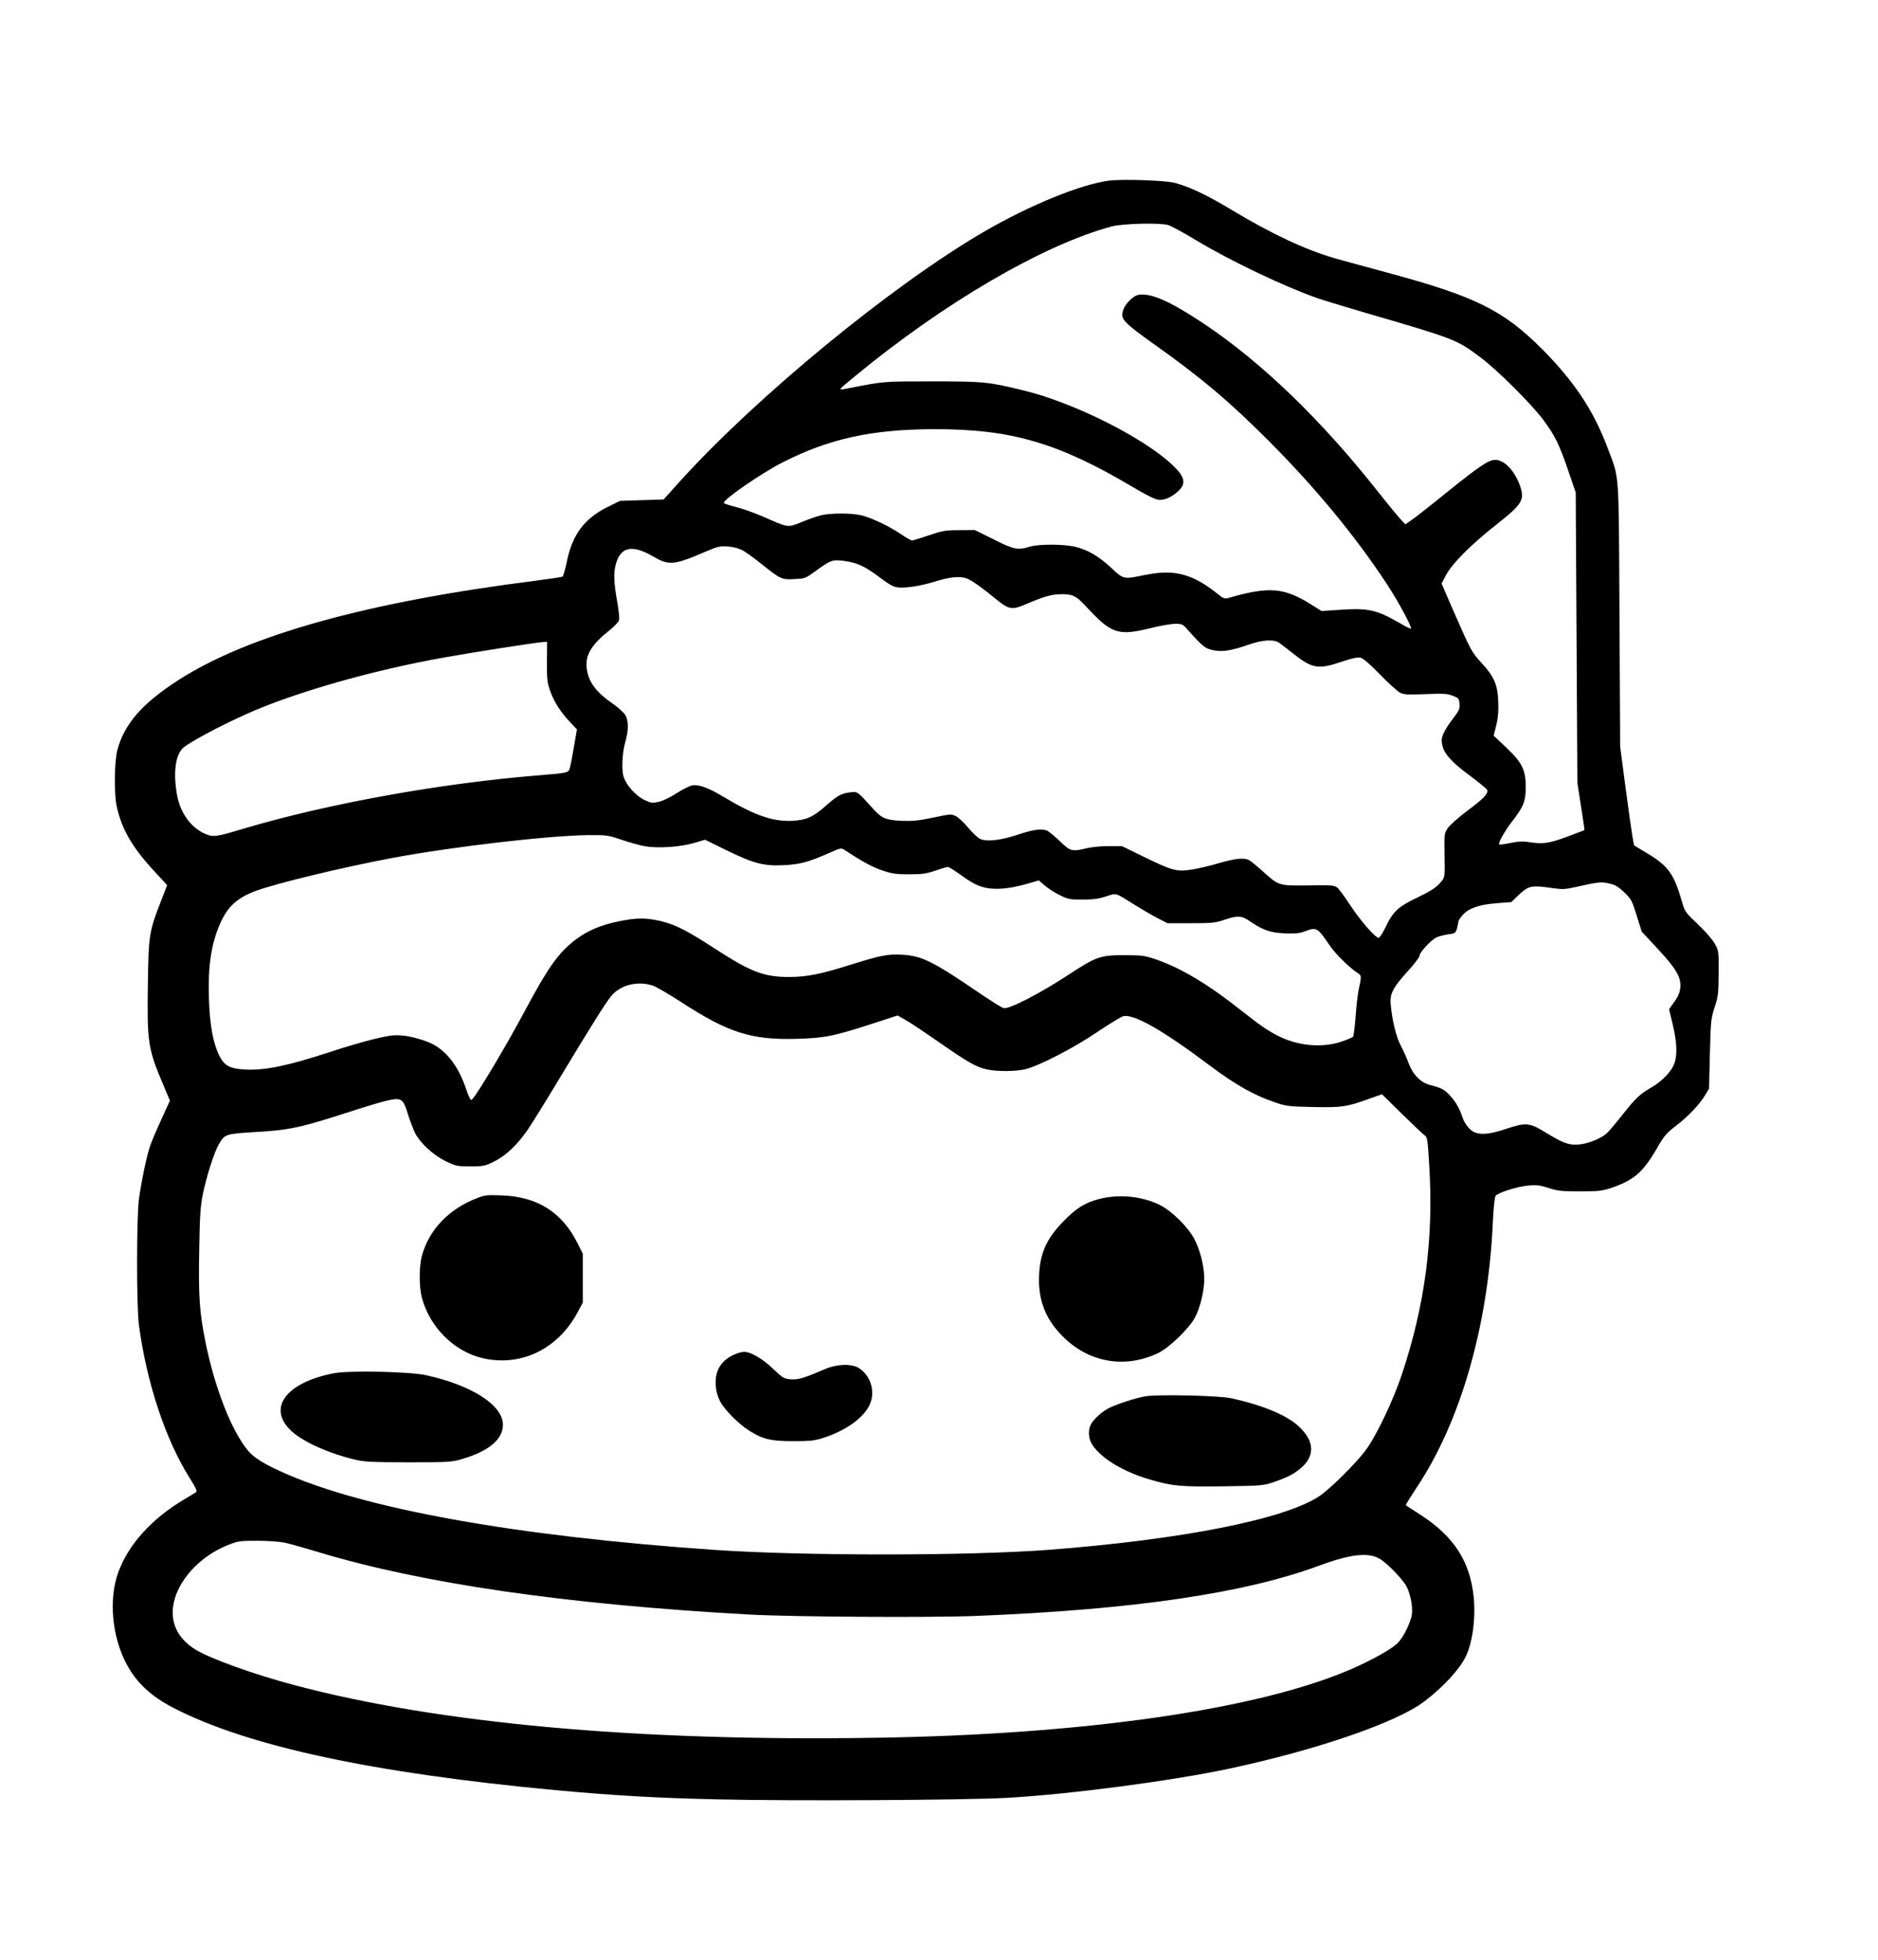 <?xml version="1.0" encoding="UTF-8" standalone="yes"?>
<svg version="1.0" xmlns="http://www.w3.org/2000/svg" width="1014pt" height="1058pt" viewBox="0 0 1352 1411" preserveAspectRatio="xMidYMid meet">
  <g transform="translate(0,1411) scale(0.1,-0.1)" fill="#000000" stroke="none">
    <path d="M7985 12810 c-202 -26 -568 -175 -896 -365 -661 -383 -1646 -1191
-2204 -1810 l-108 -120 -157 -5 -157 -5 -89 -44 c-169 -84 -255 -199 -295
-398 -11 -54 -25 -100 -30 -103 -5 -4 -89 -16 -187 -29 -1217 -153 -2079 -393
-2582 -718 -260 -168 -387 -315 -437 -503 -21 -81 -24 -317 -4 -405 36 -164
113 -296 270 -465 l93 -101 -46 -119 c-85 -219 -88 -241 -93 -609 -6 -400 2
-454 109 -704 l50 -119 -62 -136 c-35 -76 -71 -161 -81 -191 -24 -68 -63 -257
-80 -381 -18 -131 -18 -781 0 -910 58 -422 192 -824 368 -1103 45 -72 53 -91
42 -98 -8 -5 -45 -28 -84 -51 -233 -138 -401 -323 -475 -525 -70 -193 -46
-463 60 -661 71 -134 179 -234 340 -316 537 -276 1435 -468 2750 -591 426 -39
718 -56 1160 -66 522 -13 1799 -6 2093 11 448 25 1185 122 1597 210 629 134
1208 333 1405 484 132 100 250 227 295 317 51 98 76 281 60 435 -26 255 -142
435 -380 589 -58 38 -107 70 -109 71 -2 2 33 58 77 125 317 473 517 1168 550
1911 6 116 13 182 21 192 20 23 159 67 237 73 59 5 85 1 145 -18 64 -21 94
-24 224 -24 131 0 159 3 220 23 167 56 232 111 333 284 52 91 69 111 135 162
90 68 175 158 214 224 l28 47 6 250 c6 238 8 254 34 335 26 78 28 98 29 245 1
159 1 160 -28 213 -17 31 -68 89 -122 140 -89 84 -93 89 -114 162 -58 200 -98
257 -250 348 l-95 57 -12 66 c-6 36 -29 195 -50 355 l-38 289 -5 950 c-6 1068
1 970 -85 1200 -99 266 -241 480 -470 710 -283 284 -483 382 -1125 555 -146
39 -312 85 -370 101 -215 63 -450 173 -739 346 -176 107 -310 170 -414 197
-69 18 -375 28 -472 16z m426 -320 c20 -6 113 -56 205 -112 236 -142 620 -326
860 -411 39 -14 196 -62 350 -107 652 -190 659 -193 826 -317 126 -93 370
-336 461 -457 83 -113 113 -173 179 -366 l53 -155 6 -1045 6 -1045 26 -169
c15 -93 26 -170 25 -171 -2 -1 -60 -23 -129 -49 -132 -48 -168 -53 -279 -36
-39 6 -76 3 -128 -8 -40 -8 -75 -13 -78 -10 -9 10 41 99 91 163 84 108 100
147 100 250 0 124 -25 175 -143 287 l-88 83 19 75 c13 53 17 103 14 170 -4
120 -29 180 -119 277 -73 80 -76 86 -199 365 l-90 208 32 61 c45 84 180 219
360 361 195 154 210 181 169 292 -40 104 -111 176 -175 176 -47 0 -114 -45
-350 -235 -121 -98 -237 -189 -259 -203 l-38 -26 -42 45 c-22 25 -96 115 -163
200 -400 506 -828 919 -1238 1194 -226 151 -360 215 -451 215 -34 0 -51 -7
-79 -31 -43 -38 -65 -78 -65 -117 0 -39 42 -77 245 -221 332 -237 524 -399
805 -680 337 -337 626 -687 850 -1027 85 -128 188 -319 178 -329 -2 -2 -40 16
-83 42 -167 95 -222 107 -427 94 l-133 -9 -75 47 c-194 122 -303 131 -586 50
-40 -12 -40 -12 -105 40 -35 29 -95 68 -134 87 -119 58 -218 67 -380 34 -148
-30 -145 -31 -236 54 -91 84 -168 129 -260 151 -84 19 -261 20 -325 0 -87 -26
-115 -21 -261 53 l-135 67 -112 -1 c-101 0 -121 -4 -219 -37 -59 -20 -113 -37
-121 -37 -8 0 -44 21 -81 46 -82 56 -210 117 -285 135 -70 17 -218 17 -290 0
-30 -8 -93 -29 -140 -49 -100 -41 -94 -41 -271 37 -63 28 -155 61 -202 72 -48
12 -87 25 -87 29 0 27 268 212 420 290 336 172 645 240 1095 241 555 1 894
-98 1433 -418 87 -52 157 -87 181 -90 44 -6 99 19 149 67 53 53 41 101 -50
186 -209 196 -706 445 -1066 533 -258 63 -288 66 -662 66 -359 0 -339 1 -599
-49 -84 -16 -88 -23 44 86 638 527 1354 945 1848 1078 81 21 343 28 408 10z
m-3071 -2338 c25 -13 90 -59 145 -104 134 -107 142 -111 234 -106 74 3 79 5
147 54 117 85 126 88 216 76 89 -13 144 -38 243 -112 108 -80 117 -84 210 -77
44 3 122 19 175 35 122 38 186 46 239 32 38 -10 105 -57 240 -167 70 -57 102
-62 182 -28 151 64 193 76 264 78 85 2 113 -11 181 -85 187 -202 231 -217 472
-158 68 17 146 30 174 30 49 0 54 -3 92 -46 104 -117 122 -132 180 -144 66
-14 132 -3 256 40 99 35 182 40 220 13 14 -10 59 -44 100 -77 138 -109 182
-116 349 -59 78 26 115 34 137 29 19 -5 67 -46 139 -120 61 -63 125 -121 144
-131 29 -15 54 -16 185 -11 131 5 157 4 196 -12 42 -16 45 -20 48 -58 3 -37
-3 -49 -48 -108 -53 -69 -80 -121 -80 -153 0 -80 52 -145 207 -259 63 -47 116
-91 120 -99 10 -27 -25 -63 -143 -151 -64 -48 -127 -104 -141 -125 -24 -37
-25 -43 -23 -176 4 -185 5 -177 -37 -224 -27 -30 -71 -57 -158 -99 -140 -67
-176 -101 -230 -215 -20 -41 -42 -75 -49 -75 -24 0 -132 124 -205 235 -40 61
-82 118 -94 127 -19 16 -44 18 -207 15 -216 -2 -211 -4 -330 103 -41 37 -85
72 -97 79 -37 19 -99 13 -222 -23 -64 -19 -154 -40 -198 -46 -103 -15 -136 -6
-342 95 l-154 75 -96 0 c-53 0 -123 -7 -156 -15 -107 -26 -119 -23 -193 49
-37 35 -77 68 -89 75 -38 19 -99 12 -210 -25 -128 -43 -233 -55 -279 -31 -17
9 -55 45 -85 81 -30 36 -69 73 -88 82 -33 16 -41 15 -164 -11 -105 -22 -148
-26 -226 -23 -112 5 -144 18 -205 86 -116 129 -111 125 -166 119 -64 -8 -90
-22 -175 -97 -92 -81 -139 -102 -240 -108 -140 -7 -271 38 -494 171 -111 67
-179 92 -228 84 -20 -4 -70 -29 -112 -56 -44 -29 -98 -55 -128 -62 -48 -11
-55 -10 -108 15 -57 29 -122 99 -144 159 -18 46 -13 175 9 252 26 90 26 158 0
200 -11 17 -48 51 -82 75 -130 89 -185 164 -195 265 -10 93 38 169 170 273 31
25 60 56 63 69 4 13 -2 67 -11 121 -27 148 -30 221 -11 285 35 122 117 138
264 54 120 -70 151 -67 392 37 72 31 94 36 145 33 37 -2 77 -12 105 -25z
m-1403 -804 c-1 -125 2 -151 22 -208 27 -78 76 -156 144 -227 l50 -53 -23
-132 c-12 -73 -26 -143 -31 -155 -9 -25 -27 -28 -214 -43 -703 -56 -1522 -203
-2131 -384 -203 -61 -220 -63 -280 -37 -105 46 -182 157 -203 291 -25 152 -9
272 43 324 40 39 259 157 462 248 344 154 908 315 1429 407 200 36 668 109
707 110 l26 1 -1 -142z m536 -1282 c56 -19 130 -40 165 -46 90 -18 257 -7 357
22 l80 24 159 -78 c196 -95 265 -113 415 -105 113 6 174 23 326 90 77 34 81
35 105 19 125 -82 200 -123 271 -147 72 -24 100 -28 194 -28 93 0 122 4 188
26 42 15 84 27 91 27 7 0 48 -25 89 -55 42 -31 96 -65 121 -75 89 -40 208 -36
373 12 l72 21 43 -37 c24 -21 72 -52 108 -69 60 -30 72 -32 165 -32 76 0 117
6 168 23 78 25 63 29 203 -59 53 -33 128 -77 167 -97 l72 -37 170 0 c152 0
177 3 238 24 98 33 126 32 189 -12 93 -63 143 -80 248 -85 72 -3 106 0 140 13
91 34 93 32 187 -105 37 -54 133 -149 187 -186 42 -29 41 -19 16 -138 -5 -27
-15 -110 -20 -185 -6 -75 -14 -139 -19 -144 -4 -4 -41 -20 -82 -34 -136 -47
-312 -32 -453 39 -80 40 -127 73 -271 186 -235 186 -430 303 -608 365 -85 29
-102 31 -227 32 -181 0 -206 -9 -415 -146 -204 -133 -421 -245 -460 -235 -14
4 -93 53 -175 109 -334 228 -413 267 -553 275 -108 6 -156 -4 -377 -73 -211
-67 -315 -87 -440 -87 -182 0 -275 36 -540 208 -194 126 -278 169 -383 194
-105 25 -174 25 -300 -1 -131 -26 -225 -66 -312 -131 -126 -96 -198 -197 -372
-523 -142 -265 -358 -625 -380 -632 -6 -2 -20 25 -33 64 -62 189 -158 308
-287 356 -97 36 -184 51 -251 44 -77 -8 -252 -55 -457 -122 -296 -97 -462
-131 -604 -123 -109 6 -148 28 -184 101 -44 89 -68 218 -74 407 -8 240 17 402
84 550 52 115 121 178 249 226 148 55 618 169 984 238 432 81 1127 162 1413
165 132 1 143 0 240 -33z m7125 -318 c33 -8 61 -26 98 -62 48 -47 55 -59 88
-166 l36 -115 115 -124 c135 -145 170 -206 163 -280 -4 -36 -15 -63 -43 -102
l-38 -53 27 -112 c32 -135 34 -231 6 -291 -23 -53 -90 -119 -155 -157 -87 -50
-114 -75 -209 -194 -51 -65 -104 -127 -117 -139 -42 -38 -139 -77 -205 -81
-71 -5 -110 10 -240 89 -112 69 -139 71 -279 24 -111 -37 -178 -45 -226 -26
-34 12 -74 61 -89 108 -21 63 -49 113 -91 158 -41 44 -60 54 -144 76 -68 18
-123 74 -154 158 -13 36 -38 92 -56 125 -33 61 -63 185 -73 303 -5 72 18 116
123 232 47 51 85 101 85 111 0 25 83 114 122 133 18 8 57 18 85 22 50 6 53 9
63 43 5 21 10 42 10 49 0 7 14 28 31 47 43 49 121 76 247 85 l103 8 47 45 c77
74 94 78 248 56 75 -11 92 -10 181 10 154 35 176 37 241 20z m-6896 -733 c24
-9 114 -61 199 -116 342 -223 509 -276 839 -266 200 6 260 18 550 112 l172 56
56 -32 c32 -17 136 -87 234 -155 213 -148 273 -183 347 -200 75 -18 213 -17
286 1 104 27 349 154 518 269 86 58 170 109 185 112 78 16 286 -103 620 -354
188 -140 314 -212 462 -263 92 -32 101 -33 285 -37 210 -4 241 1 402 59 l93
33 142 -140 c79 -77 153 -147 164 -155 20 -13 23 -28 34 -214 33 -528 -30
-1007 -196 -1505 -64 -193 -188 -452 -265 -553 -71 -94 -255 -276 -329 -325
-249 -167 -986 -313 -1948 -387 -581 -44 -1767 -45 -2417 0 -1422 98 -2517
295 -3102 558 -136 61 -207 106 -248 155 -121 145 -242 457 -309 792 -41 205
-49 323 -43 648 4 252 8 314 26 406 27 131 82 304 117 363 40 69 51 72 245 84
271 15 340 31 749 164 91 29 193 59 227 66 93 19 105 10 138 -98 15 -48 39
-110 52 -138 38 -73 128 -156 219 -202 75 -36 82 -38 179 -38 94 0 105 2 168
33 88 43 170 121 245 230 33 48 139 219 236 381 223 370 320 524 364 580 67
82 192 114 304 76z m-2652 -4009 c36 -8 140 -37 232 -65 756 -229 1790 -379
3113 -452 310 -17 1304 -23 1630 -10 1129 45 1926 161 2467 360 237 88 367
101 450 46 59 -39 164 -151 187 -198 32 -67 47 -168 32 -218 -22 -75 -64 -152
-102 -189 -44 -42 -186 -121 -331 -184 -672 -291 -1922 -471 -3430 -494 -1712
-27 -3143 103 -4183 380 -287 76 -598 188 -706 253 -144 88 -197 219 -151 372
49 158 195 306 376 380 78 31 87 33 216 33 78 0 162 -6 200 -14z"/>
    <path d="M3433 5486 c-204 -78 -349 -231 -398 -421 -19 -76 -19 -214 0 -290
55 -214 230 -391 436 -440 277 -65 544 63 687 330 l37 70 0 175 0 176 -37 74
c-112 225 -290 337 -548 346 -103 4 -122 2 -177 -20z"/>
    <path d="M7910 5479 c-100 -26 -167 -68 -260 -166 -124 -128 -170 -241 -170
-419 0 -136 42 -254 128 -356 190 -227 472 -291 732 -166 79 39 221 176 263
255 38 71 67 192 67 278 0 89 -29 207 -72 288 -45 86 -164 203 -250 245 -128
63 -295 79 -438 41z"/>
    <path d="M5272 4354 c-88 -44 -129 -120 -119 -225 3 -36 15 -77 32 -108 36
-65 138 -166 217 -214 96 -58 151 -70 313 -70 117 0 151 4 210 23 163 52 291
143 335 238 45 94 8 214 -80 267 -53 31 -156 27 -240 -9 -154 -66 -194 -78
-247 -74 -49 4 -57 9 -126 74 -79 76 -162 124 -212 124 -17 0 -55 -12 -83 -26z"/>
    <path d="M2403 4226 c-354 -68 -488 -260 -296 -425 89 -76 268 -155 448 -197
69 -16 122 -19 385 -19 288 0 309 1 384 23 193 56 295 141 296 246 1 141 -224
286 -555 358 -119 26 -550 35 -662 14z"/>
    <path d="M8248 4060 c-72 -11 -231 -64 -278 -92 -47 -28 -99 -77 -116 -110
-24 -47 -18 -110 16 -156 69 -96 222 -186 405 -240 164 -49 222 -54 535 -50
281 4 286 5 365 32 103 36 140 56 194 102 100 87 94 193 -18 297 -85 80 -257
152 -482 202 -86 20 -526 30 -621 15z"/>
  </g>
</svg>
